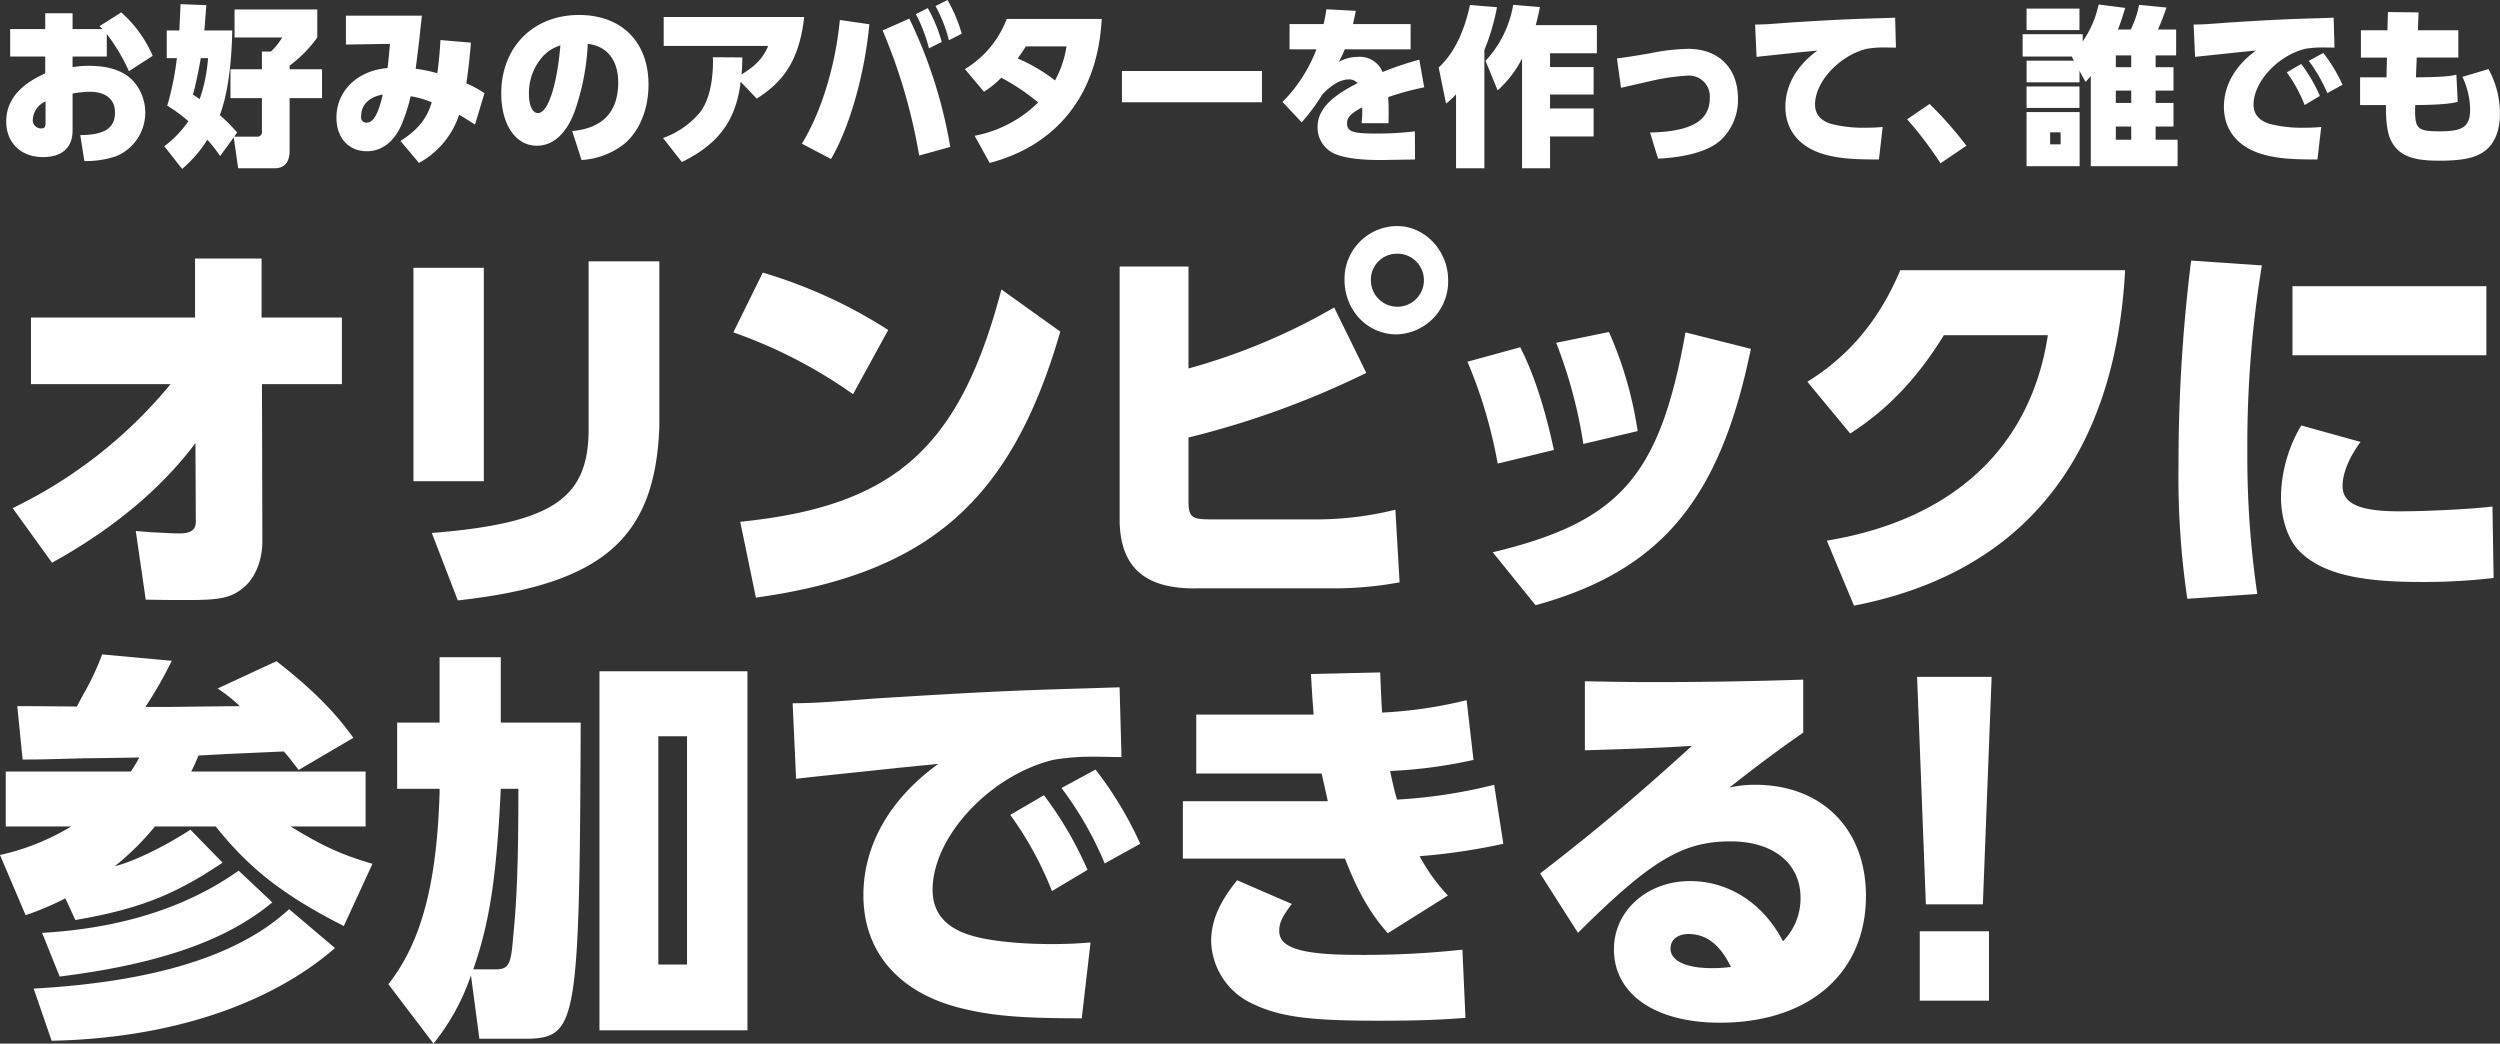<svg height="213.91" viewBox="0 0 512.438 213.91" width="512.438" xmlns="http://www.w3.org/2000/svg"><rect x="0" y="0" width="512.438" height="213.91" fill="#333333" stroke="none"/><g fill="#fff" fill-rule="evenodd" transform="translate(-53.281 -3797.75)"><path d="m75.174 3804.73a38.779 38.779 0 0 1 4.533 7.61l4.868-3.14a25.059 25.059 0 0 0 -6.446-8.91l-4.465 2.82a8.439 8.439 0 0 1 .638.6h-6.145v-3.24h-5.607v3.24h-7.185v5.63h7.185v3.45c-5.372 2.4-7.991 5.64-7.991 9.87 0 4.37 3.022 7.29 7.521 7.29 3.928 0 6.077-1.94 6.077-5.46v-7.57a22.409 22.409 0 0 1 3.458-.36c3.357 0 5.237 1.52 5.237 4.27 0 3.17-2.149 4.58-7.118 4.61l.839 5.32a19.451 19.451 0 0 0 6.614-1.02 9.7 9.7 0 0 0 3.189-15.61c-1.88-1.9-4.9-2.89-8.864-2.89a16.867 16.867 0 0 0 -3.357.29v-2.19h7.017v-4.61zm-12.557 18.07c0 1.02-.168 1.27-.906 1.27a1.671 1.671 0 0 1 -1.711-1.76 4.312 4.312 0 0 1 2.619-3.77v4.26zm38.575 3.1.907 6.34h7.621c1.947-.07 2.954-1.34 2.921-3.66v-10.71h6.648v-5.92h-6.648v-.74a25.99 25.99 0 0 0 5.674-5.78v-5.74h-16.955v5.74h9.77a14.075 14.075 0 0 1 -2.317 2.89h-1.846v3.63h-6.446v5.92h6.446v6.73a.937.937 0 0 1 -.94 1.16h-4.734l.6-.85a34.013 34.013 0 0 0 -3.559-3.56c1.544-4.01 2.418-10.11 2.552-17.36h-5.737l.034-.14.3-3.88.1-1.16-5.3-.21-.034.91-.2 4.34v.14h-2.589v5.67h2.082a60.849 60.849 0 0 1 -1.981 9.76 29.553 29.553 0 0 1 4.331 3.17 22.04 22.04 0 0 1 -4.935 5.14l3.66 4.65a26.267 26.267 0 0 0 5.17-5.99 33.356 33.356 0 0 1 2.619 3.35zm-5.271-16.24a32.487 32.487 0 0 1 -1.712 8.42 15.15 15.15 0 0 0 -1.377-.92c.6-2.22 1.041-4.33 1.612-7.5zm56.668 7.19a21.435 21.435 0 0 0 -3.726-2.01c.369-2.4.738-5.5.94-8.35l-6.245-.53c-.1 2.22-.369 4.86-.638 6.8a30.2 30.2 0 0 0 -4.432-.92l.672-5.42.336-3.1.268-2.36h-15.578v5.92l9.031-.14c-.268 2.99-.4 4.26-.5 4.96-6.178.5-10.475 4.69-10.475 10.15 0 4.15 2.484 6.9 6.244 6.9 3.056 0 5.574-1.94 7.084-5.42a34.171 34.171 0 0 0 1.881-5.85 17.686 17.686 0 0 1 3.861 1.06l.3.1.168.07c-1.008 3.38-2.854 5.67-6.413 7.93l3.794 4.51a17.536 17.536 0 0 0 8.225-9.87 8.594 8.594 0 0 1 1.075.64c.134.07.873.53 2.182 1.37zm-20.849.28c-.94 4.05-1.947 5.77-3.324 5.77a1.108 1.108 0 0 1 -1.108-1.37c0-2.29 1.645-3.91 4.432-4.4zm40.738 13.42a15.823 15.823 0 0 0 8.561-3.14c3.257-2.6 5.17-7.15 5.17-12.33 0-8.73-5.506-14.26-14.235-14.26-9.4 0-15.948 6.58-15.948 16.1 0 6.37 2.955 10.7 7.286 10.7 3.391 0 6.144-2.53 7.823-7.22a48.1 48.1 0 0 0 2.618-13.66c3.962.45 6.245 3.34 6.245 7.92 0 6.03-3.223 9.41-9.434 9.94zm-4.331-23.5c-.706 8.28-2.552 13.88-4.6 13.88-1.108 0-1.847-1.55-1.847-3.91a11.237 11.237 0 0 1 2.888-7.75 8.136 8.136 0 0 1 3.559-2.22zm40.247 10.92c6.044-3.84 8.73-8.45 9.737-16.73h-28.807v5.92h21.42c-1.074 2.5-2.484 4.01-5.472 5.85a32.935 32.935 0 0 0 .168-3.49l-6.044-.04.034.6c0 4.9-.974 8.67-2.854 10.92a17.6 17.6 0 0 1 -7.386 5.04l3.861 4.93c7.554-3.73 11.079-8.52 12.053-16.45zm17.036-16.13c-.907 9.47-3.861 19.02-7.789 25.36l5.976 3.14c3.827-6.52 6.916-17.44 7.856-27.62zm8.763 2.15a113.766 113.766 0 0 1 7.487 25.64l6.379-1.76a97.382 97.382 0 0 0 -8.394-26.31zm6.815-3.35a31.6 31.6 0 0 1 2.686 7.01l2.619-1.3a31.055 31.055 0 0 0 -2.854-6.94zm4.029-1.65a29.776 29.776 0 0 1 2.753 7.01l2.619-1.34a29.775 29.775 0 0 0 -2.921-6.91zm11.1 32.16c13.966-3.67 22.192-14.23 22.964-29.52h-19.47a20.428 20.428 0 0 1 -8.561 10.28l3.894 4.65a20.119 20.119 0 0 0 3.559-2.88 44.413 44.413 0 0 1 7.554 5.07 25.177 25.177 0 0 1 -13.026 6.83zm15.746-23.89a20.986 20.986 0 0 1 -2.35 6.98 34.6 34.6 0 0 0 -7.655-4.51c.6-.81 1.007-1.41 1.678-2.47zm11.371 5.04v6.41h28.7v-6.41zm47.348-9.62c.2-.84.336-1.4.571-2.71l-6.01-.32c-.235 1.48-.336 1.98-.571 3.03h-6.983v5.18h5.506a30.7 30.7 0 0 1 -6.95 10.78l3.928 4.19a40.261 40.261 0 0 0 4.264-5.77c2.015-2.05 3.794-3.03 5.372-3.03a2.2 2.2 0 0 1 1.813.77c-5.741 2.89-8.192 5.6-8.192 9.02a5.869 5.869 0 0 0 3.693 5.53c2.048.81 4.969 1.2 9.2 1.2.537 0 2.887-.04 7.084-.11l-.034-5.77a63.951 63.951 0 0 1 -8.326.45c-4.4 0-5.574-.42-5.574-2.11 0-1.2.84-2.08 3.089-3.24l.034.7c0 .81-.034 1.2-.134 2.54h5.506c.033-1.62.033-1.62.033-2.29 0-1.13-.033-2.04-.1-3.06a56.244 56.244 0 0 1 7.386-2.01l-1.007-5.67a66.221 66.221 0 0 0 -7.521 2.53 5.049 5.049 0 0 0 -5.07-3.1 7.963 7.963 0 0 0 -3.894 1.02 23.528 23.528 0 0 0 1.208-2.57h13.5v-5.18h-11.818zm21.131 29.56h5.808v-24.24a44.422 44.422 0 0 0 2.585-8.77l-5.54-.46c-1.242 5.75-3.357 9.97-6.412 12.83l1.511 7.39a18.306 18.306 0 0 0 2.048-1.9zm16.35-29.34c.47-1.87.638-2.61.839-3.7l-5.472-.46a22.3 22.3 0 0 1 -5.674 11.48l2.484 6.06a22.663 22.663 0 0 0 5-6.52v22.48h5.741v-6.52h8.931v-5.74h-8.931v-2.85h8.931v-5.64h-8.931v-2.82h9.6v-5.77h-12.515zm17.468 12.85 6.01-1.37a44.193 44.193 0 0 1 7.621-1.13 4.272 4.272 0 0 1 4.566 4.55c0 4.72-3.827 6.94-12.255 7.11l1.646 5.36c5.909-.29 10.374-1.59 12.791-3.74a11.3 11.3 0 0 0 3.593-8.52c0-6.31-3.928-10.25-10.24-10.25a43.352 43.352 0 0 0 -7.957.95c-3.761.63-4.667.77-6.614 1.02zm27.782-6.34c1.209-.14 1.914-.21 3.257-.35 1.981-.21 4.029-.42 5.64-.6l2.149-.21 1.444-.14c-4.264 3.06-6.581 7.15-6.581 11.52 0 4.89 2.988 8.45 8.327 9.86 2.753.71 5.237.95 10.844.95l.772-6.66c-1.343.11-2.148.15-3.458.15a26.7 26.7 0 0 1 -7.084-.78c-2.216-.67-3.324-2.01-3.324-3.98 0-4.65 5-10.04 10.576-11.41a20.3 20.3 0 0 1 3.391-.28c.4 0 .4 0 2.619.03l-.168-6.13-3.257.11c-6.379.17-10.307.38-18.264.88-4.935.38-5.338.38-7.185.42zm30.858 12.79a76.606 76.606 0 0 1 6.849 9.02l5.305-3.6a75.7 75.7 0 0 0 -7.554-8.56zm36-17.44h-12.319v4.58h10.072l.437.85h-9.7v4.44h10.844v-2.36l1.242 2.29c.538-.6.739-.85 1.075-1.24v18.5h17.794v-5.43h-4.5v-2.71h3.66v-4.83h-3.66v-2.53h3.66v-4.79h-3.66v-2.43h4.2v-5.29h-3.736c.336-.67 1.276-3.06 1.746-4.51l-5.607-.56a19.718 19.718 0 0 1 -1.712 5.07h-2.619c.638-1.69 1.041-2.89 1.477-4.44l-5.439-.7a20.989 20.989 0 0 1 -3.256 7.57v-1.48zm9.938 4.34v2.43h-3.156v-2.43zm0 7.22v2.53h-3.156v-2.53zm0 7.36v2.71h-3.156v-2.71zm-21.454-24.17v4.41h10.844v-4.41h-10.841zm0 15.96v4.4h10.844v-4.4h-10.841zm0 5.25v11.1h10.878v-11.1h-10.875zm6.983 4.16v2.46h-2.149v-2.46zm46.361-12.3a29.86 29.86 0 0 1 3.66 6.7l3.122-1.87a32.148 32.148 0 0 0 -3.827-6.55zm4.5-2.36a30.617 30.617 0 0 1 3.794 6.63l3.123-1.73a32.537 32.537 0 0 0 -3.929-6.52zm-23.3-.81c1.209-.14 1.914-.21 3.257-.35 1.981-.21 4.029-.42 5.64-.6l2.149-.21 1.444-.14c-4.264 3.06-6.581 7.15-6.581 11.52 0 4.89 2.988 8.45 8.326 9.86 2.753.71 5.238.95 10.845.95l.772-6.66c-1.343.11-2.149.15-3.458.15a26.7 26.7 0 0 1 -7.084-.78c-2.216-.67-3.324-2.01-3.324-3.98 0-4.65 5-10.04 10.576-11.41a20.282 20.282 0 0 1 3.391-.28c.4 0 .4 0 2.618.03l-.167-6.13-3.257.11c-6.379.17-10.307.38-18.264.88-4.936.38-5.339.38-7.185.42zm45.673-5.46.134-3.66-6.278-.07-.1 3.73h-5.438v5.6h5.339l-.1 4.05h-5.406v5.68h5.3c-.033 3.41.3 5.77.974 7.15 1.511 3.1 4.2 4.26 9.87 4.26 4.869 0 7.454-.56 9.4-1.97 2.048-1.55 3.123-4.16 3.123-7.75a19.012 19.012 0 0 0 -2.351-9.06l-5.338 1.59a16.39 16.39 0 0 1 1.578 6.62c0 3.52-1.376 4.55-6.11 4.55-4.6 0-5.171-.5-5.171-4.27 0-.31 0-.63.034-1.12h.571c4.062-.04 7.117-.29 8.124-.67l-.268-5.57c-1.007.35-3.66.53-7.924.56h-.369l.168-4.05h8.528v-5.6h-8.293z"/><path d="m88.244 3876.49a95.605 95.605 0 0 1 -32.373 25.41l8.074 11.19c12.542-6.91 22.418-15.22 29.395-24.51l.078 15.87c.078 1.9-.941 2.64-3.449 2.64-.941 0-1.019 0-5.722-.25l-3.135-.25 2.038 14.07c4 .08 6.114.08 8.936.08 6.428 0 8.7-.49 11.209-2.63 2.352-1.98 3.763-5.6 3.763-9.38l-.079-32.24h16.383v-13.65h-16.462v-12.09h-13.639v12.09h-33.628v13.65zm64.206-23.85h-14.423v43.75h14.423zm35.979-1.32h-14.5v35.04c-.235 13.82-7.838 18.67-32.138 20.64l5.33 13.82c29.709-3.29 40.448-12.66 41.31-35.61v-33.89zm15.167 14.56a98.934 98.934 0 0 1 24.535 12.67l7.212-13.16a99.814 99.814 0 0 0 -25.711-11.76zm4.625 54.37c35.352-4.94 52.362-19.83 62.395-54.53l-12.071-8.64c-8.544 32.49-21.87 44.41-53.538 47.62zm88.669-67.86h-14.11v52.39c.236 9.38 5.331 13.74 15.834 13.57h27.986a75.188 75.188 0 0 0 13.561-1.23l-.862-14.89a68.072 68.072 0 0 1 -17.324 1.98h-20.539c-4 0-4.546-.5-4.546-3.95v-12.83a180.63 180.63 0 0 0 36.449-13.24l-6.584-13.41a126.765 126.765 0 0 1 -29.865 12.5zm42.8-8.3a10.829 10.829 0 0 0 -10.818 11.02c0 6.25 4.7 11.18 10.661 11.18a10.854 10.854 0 0 0 10.582-11.1c-.001-6.09-4.783-11.1-10.426-11.1zm-.314 5.67a5.437 5.437 0 1 1 -5.1 5.43 5.314 5.314 0 0 1 5.099-5.43zm14.7 22.13a97.88 97.88 0 0 1 6.192 20.89l11.523-2.8c-1.881-8.8-4.233-15.87-6.9-21.05zm18.185-3.87a97.005 97.005 0 0 1 5.566 20.73l11.13-2.64a78.441 78.441 0 0 0 -5.878-20.31zm26.5-2.14c-5.252 29.45-13.4 38.82-39.507 45.07l8.779 10.86c25.633-7.08 37.782-21.55 44.132-52.56zm44.028-12.75c-4.233 10.12-10.5 17.6-19.048 22.87l8.78 10.61c7.6-4.85 13.8-11.35 19.2-20.15h21.321c-3.527 23.03-19.44 37.83-45.307 42.11l5.565 13.32c34.49-6.66 53.538-30.27 55.576-68.76h-46.088zm59.619-1.97a335.791 335.791 0 0 0 -2.586 41.78 171.948 171.948 0 0 0 1.8 27.55l14.344-.99a194.179 194.179 0 0 1 -2.038-29.36 228.453 228.453 0 0 1 2.979-37.99zm20.773 5.26v14.15h39.741v-14.15h-39.742zm1.8 28.54a29.256 29.256 0 0 0 -4.154 14.64c0 4.36 1.333 8.39 3.449 10.78 4.39 4.68 11.758 6.66 25.162 6.66a122.407 122.407 0 0 0 14.972-.82l-.236-14.64c-4.076.49-13.09.98-19.126.98-8.073 0-11.6-1.56-11.6-5.18 0-2.63 1.333-5.84 3.684-9.05zm-470.521 70.94v11.26h13.4a48.186 48.186 0 0 1 -14.58 5.84l5.252 12.34a60.71 60.71 0 0 0 8.152-3.45l2.038 4.44c12.934-2.22 20.3-5.1 30.179-11.76l-6.584-6.75c-5.487 3.54-11.6 6.5-15.52 7.49a54.576 54.576 0 0 0 8.231-8.15h12.466c6.976 8.72 13.952 14.15 26.259 20.4l5.879-12.75c-6.428-1.89-10.19-3.62-16.775-7.65h15.364v-11.26h-35.744c.627-1.24 1.019-2.14 1.489-3.29l6.271-.33 11.209-.5c.863.91 1.568 1.9 3.057 3.79l11.21-6.58c-4-5.59-8.7-10.2-15.756-15.71l-12.071 5.59a31.7 31.7 0 0 1 4.546 3.62l-7.6.08-7.055.09h-4.7a84.549 84.549 0 0 0 5.409-9.46l-14.266-1.32a54.571 54.571 0 0 1 -3.449 7.49c-.627 1.06-1.176 2.13-1.725 3.2-9.406-.08-9.72-.08-12.228-.08l1.1 10.94c2.979 0 3.527 0 12.542-.25 1.489 0 6.271-.08 11.366-.16a30.423 30.423 0 0 1 -1.724 2.88zm47.737 20.31c-10.661 7.57-24.221 11.84-40.29 12.75l3.606 8.96c20.38-2.55 34.255-7.4 43.583-15.21zm10.347 7.9c-10.347 9.54-27.592 14.88-52.362 16.28l3.684 10.69c23.908-.49 44.523-7.24 58.084-19zm30.842-38.25h-8.7v13.57h8.7v.74c-.549 18.75-3.763 30.76-10.5 39.32l9.249 12.17a45.747 45.747 0 0 0 7.682-13.98l1.725 12.99h10.268c9.72-.41 10.269-3.7 10.5-64.81h-16.383v-13.4h-12.541zm6.9 50.58c3.37-9.62 4.781-19 5.643-37.01h3.606c0 15.14-.313 22.95-1.1 30.68-.392 5.26-.941 6.25-3.293 6.33h-4.859zm25.867-61.1v73.6h30.335v-73.6h-30.337zm17.95 13.32v46.8h-5.879v-46.8h5.876zm66.258 16.12a70.293 70.293 0 0 1 8.544 15.62l7.29-4.35a75 75 0 0 0 -8.936-15.3zm10.5-5.51a71.105 71.105 0 0 1 8.858 15.46l7.29-4.03a75.644 75.644 0 0 0 -9.171-15.21zm-54.4-1.89c2.822-.33 4.468-.5 7.6-.83 4.625-.49 9.406-.98 13.169-1.39l5.017-.5 3.37-.33c-9.955 7.16-15.363 16.7-15.363 26.9 0 11.43 6.976 19.74 19.439 23.03 6.428 1.64 12.228 2.22 25.319 2.22l1.8-15.55c-3.136.25-5.017.33-8.074.33-6.584 0-12.934-.66-16.539-1.81-5.174-1.56-7.761-4.69-7.761-9.29 0-10.86 11.68-23.44 24.692-26.65a47.46 47.46 0 0 1 7.917-.66c.941 0 .941 0 6.114.09l-.392-14.31-7.6.24c-14.894.41-24.065.91-42.642 2.06-11.523.9-12.464.9-16.775.98zm122.781-1.65a96.961 96.961 0 0 0 16.069-2.22l-1.411-12.25a89.327 89.327 0 0 1 -17.323 2.55c-.157-2.47-.235-4.44-.392-8.23l-14.188.33c.157 2.8.235 4.36.549 8.31h-24.063v12.09h25.711c.47 2.14.862 3.86 1.254 5.67h-29.708v11.76h33.235c2.587 6.75 5.252 11.35 8.78 15.3l12.306-7.73a38.413 38.413 0 0 1 -5.8-8.06 125.449 125.449 0 0 0 17.166-2.55l-1.881-12.09a105.424 105.424 0 0 1 -19.91 3.04c-.627-2.14-.941-3.62-1.411-5.84zm-32.373 22.45c-3.685 4.53-5.331 8.39-5.331 12.51a14.532 14.532 0 0 0 8.544 12.83c5.487 2.63 11.523 3.45 25.476 3.45 8.465 0 12.385-.16 18.107-.58l-.627-13.98a189.259 189.259 0 0 1 -21.164 1.07c-11.837 0-16.383-1.4-16.383-4.93 0-1.65.627-2.96 2.587-5.51zm71.267-26.64c8.936-.25 17.166-.58 21.948-.91-11.288 10.28-19.6 17.27-31.119 26.16l7.76 12.17c14.971-14.89 21.477-18.75 31.276-18.75 8.779 0 14.344 4.52 14.344 11.59a12.5 12.5 0 0 1 -3.6 8.89c-4-7.74-11.053-12.34-19.048-12.34-8.779 0-15.6 6.08-15.6 13.98 0 9.21 8.466 15.05 21.713 15.05 18.264 0 29.943-10.12 29.943-25.99 0-13.73-9.014-22.78-22.732-22.78a22.4 22.4 0 0 0 -5.251.58c5.722-4.53 10.5-8.06 15.128-11.27v-10.86c-10.5.33-19.91.5-29.865.5-5.1 0-5.957 0-14.893-.17v14.15zm29.943 44.41a29.071 29.071 0 0 1 -3.841.25c-5.33 0-8.544-1.48-8.544-4.03 0-1.81 1.489-2.97 3.684-2.97 3.686 0 6.508 2.23 8.703 6.75zm38.157-59.46 1.8 46.63h11.68l1.8-46.63h-15.278zm.548 66.37h14.188v-14.23h-14.186v14.23z"/></g></svg>